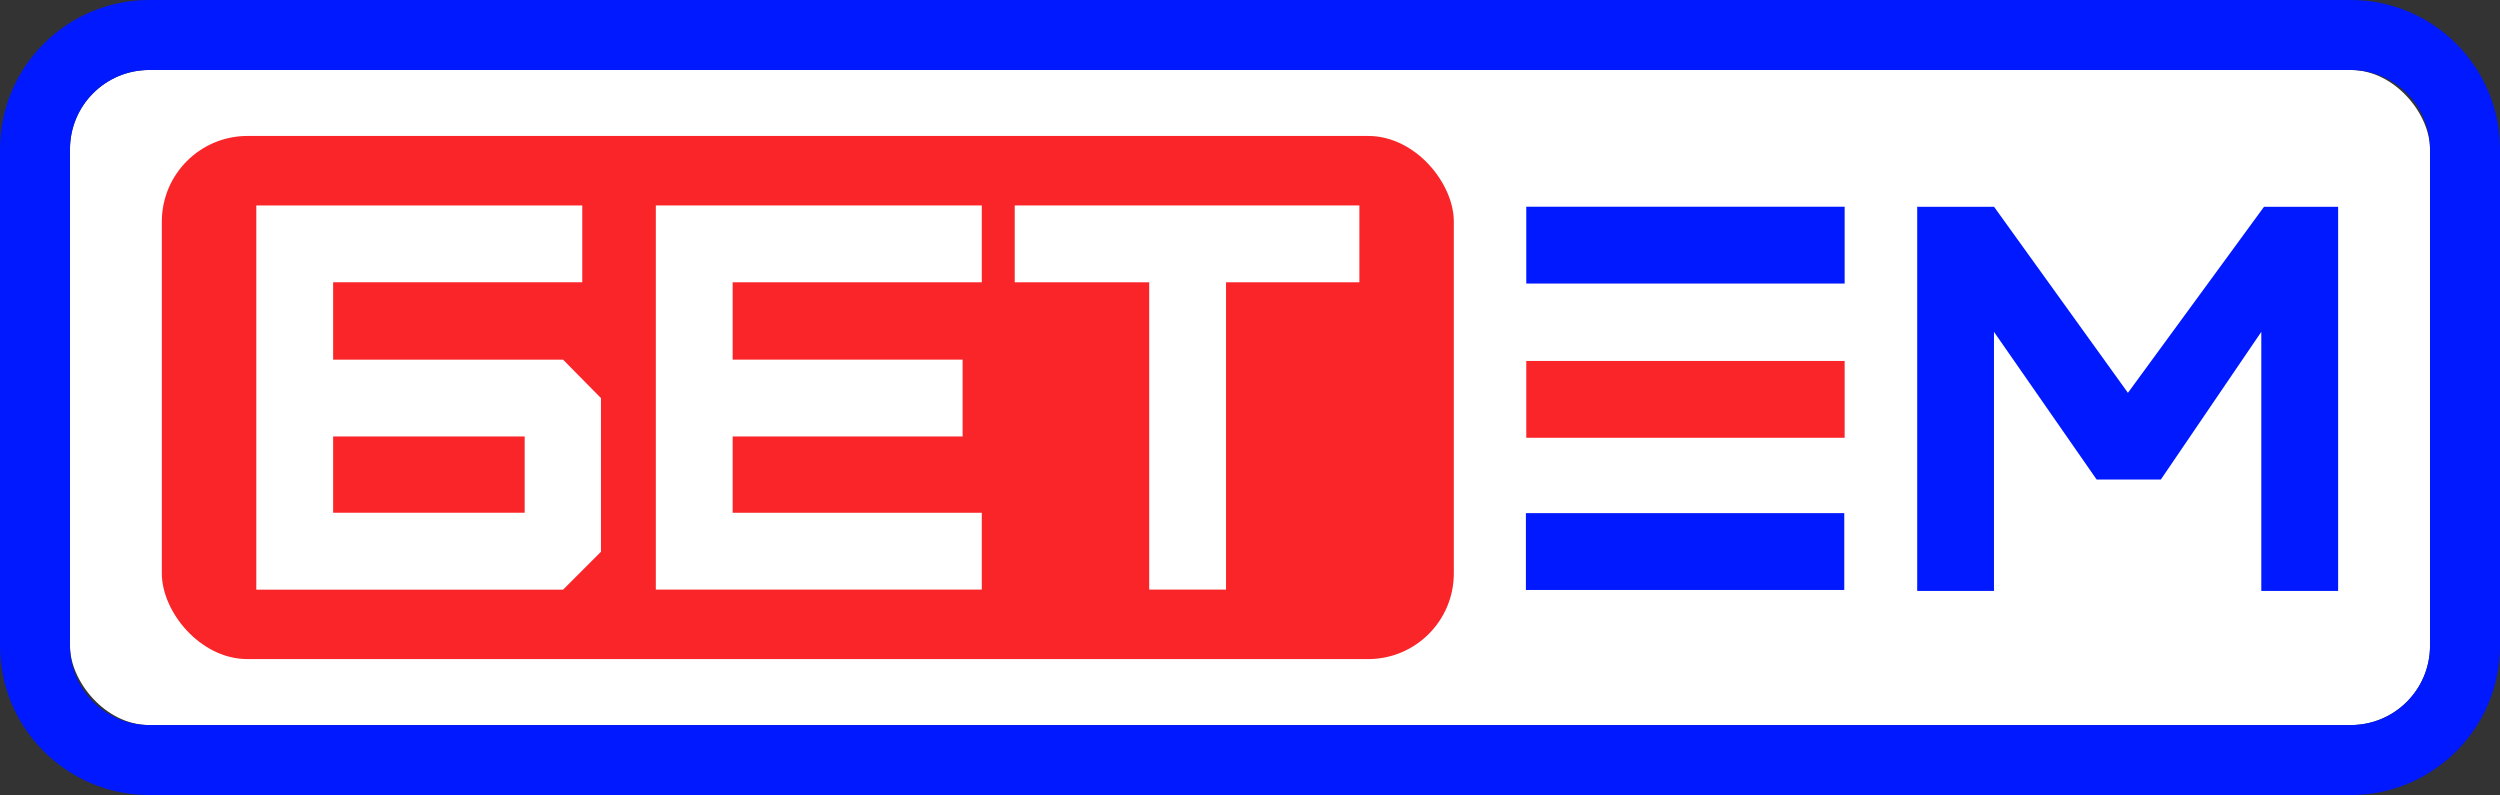 <?xml version="1.0" encoding="UTF-8"?>
<svg id="_Слой_2" data-name="Слой 2" xmlns="http://www.w3.org/2000/svg" viewBox="0 0 474.44 150.88">
  <rect x="0" y="0" width="474.44" height="150.88" fill="#333333" stroke="none"/>
  <defs>
    <style>
      .cls-1 {
        fill: #fa2529;
      }

      .cls-1, .cls-2, .cls-3 {
        stroke-width: 0px;
      }

      .cls-2 {
        fill: #fff;
      }

      .cls-3 {
        fill: #0019ff;
      }
    </style>
  </defs>
  <g id="_Слой_1-2" data-name=" Слой 1">
    <g>
      <rect class="cls-2" x="13.28" y="13.28" width="447.88" height="124.32" rx="15.04" ry="15.04"/>
      <g>
        <rect class="cls-1" x="30.71" y="25.8" width="245.19" height="99.28" rx="16.26" ry="16.26"/>
        <g>
          <path class="cls-2" d="M124.46,111.89V38.99h61.86v14.58h-47.28v14.68h43.64v14.58h-43.64v14.48h47.28v14.58h-61.86Z"/>
          <path class="cls-2" d="M218.09,111.89v-58.32h-25.52v-14.58h65.41v14.58h-25.31v58.32h-14.58Z"/>
        </g>
        <path class="cls-1" d="M289.65,68.5h60.42v14.58h-60.42v-14.58Z"/>
        <path class="cls-3" d="M289.58,97.38h60.42v14.58h-60.42v-14.58Z"/>
        <path class="cls-3" d="M289.65,39.23h60.42v14.58h-60.42v-14.58Z"/>
        <path class="cls-3" d="M363.84,112.14V39.24h14.58l25.41,35.31,25.83-35.31h14.06v72.9h-14.58v-49.16l-19.06,28.02h-12.19l-19.48-28.02v49.16h-14.58.01Z"/>
      </g>
      <path class="cls-3" d="M446.12,13.28c8.31,0,15.04,6.73,15.04,15.04v94.24c0,8.31-6.73,15.04-15.04,15.04H28.32c-8.31,0-15.04-6.73-15.04-15.04V28.32c0-8.31,6.73-15.04,15.04-15.04h417.8ZM446.12,0H28.32C12.71,0,0,12.7,0,28.32v94.24c0,15.61,12.7,28.32,28.32,28.32h417.8c15.61,0,28.32-12.7,28.32-28.32V28.32C474.44,12.71,461.74,0,446.12,0h0Z"/>
      <path class="cls-2" d="M48.64,111.89V38.99h61.86v14.58h-47.28v14.69h43.64l7.19,7.29v29.16l-7.19,7.19h-58.22ZM99.57,97.31v-14.48h-36.35v14.48h36.35Z"/>
    </g>
  </g>
</svg>